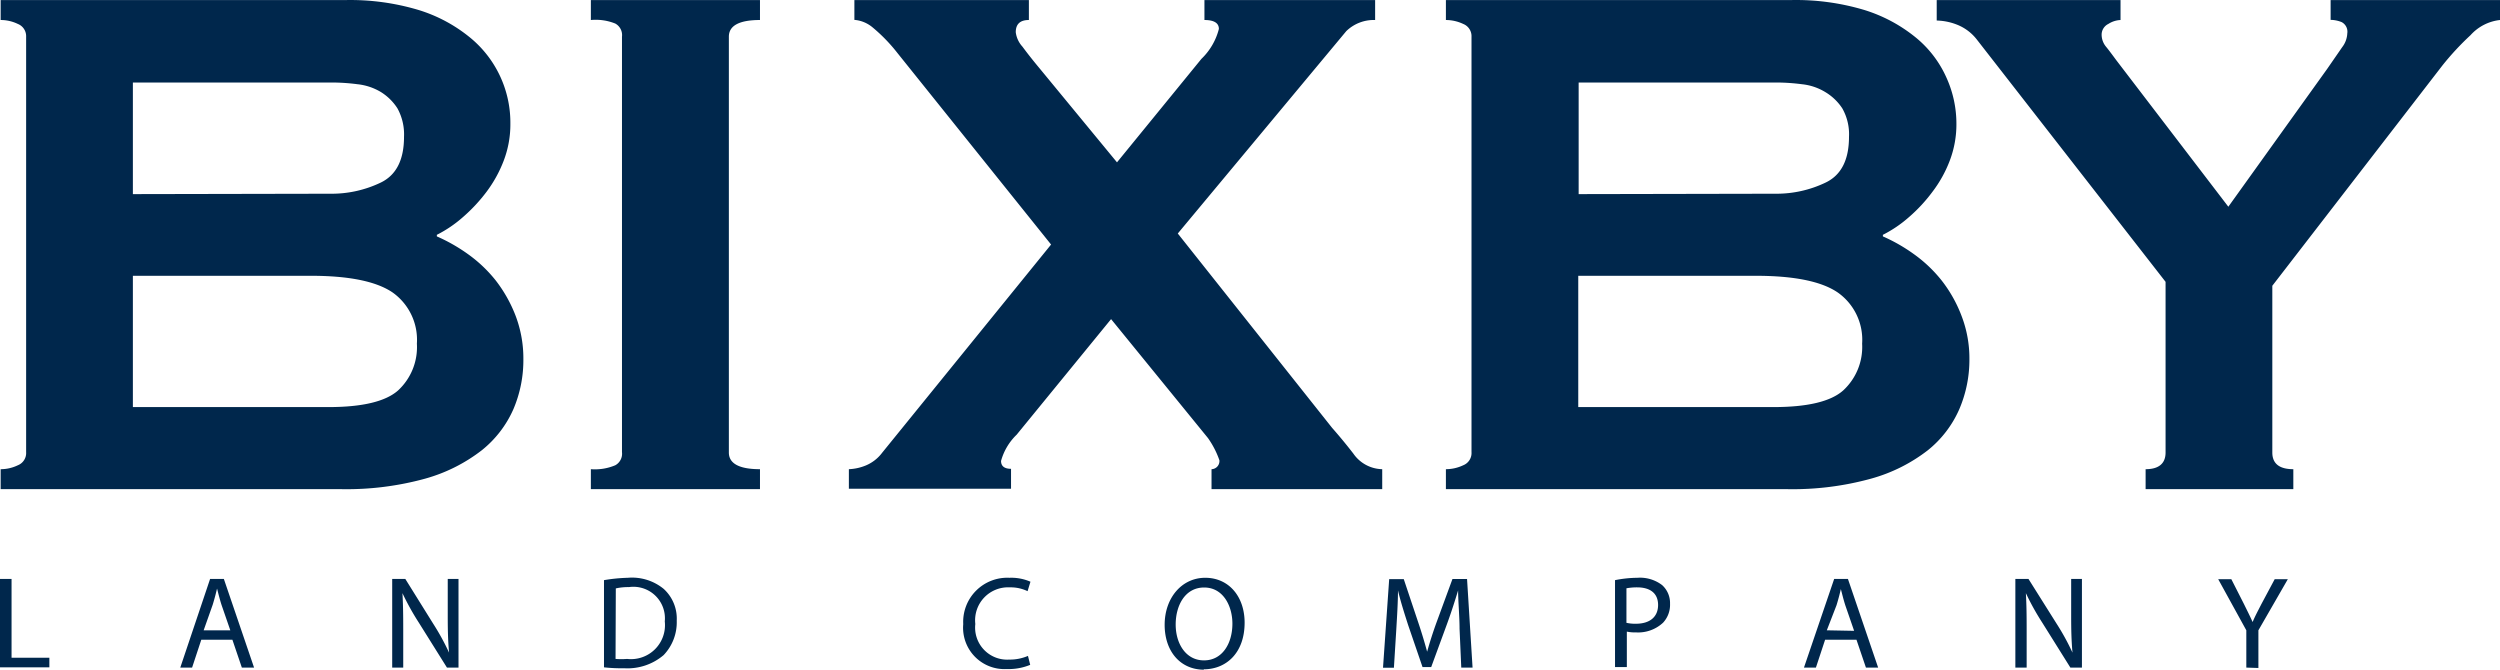 <?xml version="1.0" encoding="UTF-8"?> <svg xmlns="http://www.w3.org/2000/svg" width="190.4" height="51.004" viewBox="0 0 190.4 51.004"><path d="M1.36 1.824a3 3 0 00-1.31-.3V.004h26.3a18.13 18.13 0 015.54.76 11.53 11.53 0 013.89 2.08 8.37 8.37 0 013.09 6.56 7.75 7.75 0 01-.51 2.84 9.69 9.69 0 01-1.31 2.37 12.47 12.47 0 01-1.78 1.91 9.39 9.39 0 01-2 1.36v.12a13 13 0 012.37 1.35 10.44 10.44 0 012.11 2 10.56 10.56 0 011.52 2.7 9.16 9.16 0 01.59 3.3 9.53 9.53 0 01-.76 3.81 8.26 8.26 0 01-2.41 3.13 12.51 12.51 0 01-4.31 2.16 22.55 22.55 0 01-6.39.8H.05v-1.52a3 3 0 001.31-.3 1 1 0 00.63-1V2.794a1 1 0 00-.63-.97zm23.81 12.93a8.63 8.63 0 003.83-.85c1.18-.57 1.77-1.73 1.77-3.49a4.11 4.11 0 00-.5-2.16A4 4 0 0029 7.004a4.36 4.36 0 00-1.78-.59 15.22 15.22 0 00-2-.13h-15.1v8.5zM25 31.004q3.89 0 5.32-1.27a4.49 4.49 0 001.43-3.56 4.42 4.42 0 00-1.85-3.9q-1.875-1.275-6.26-1.27H10.12v10zm20 4.73a4 4 0 001.86-.3 1 1 0 00.51-1V2.794a1 1 0 00-.51-1 4 4 0 00-1.86-.27V.004h12.88v1.52c-1.58 0-2.37.43-2.37 1.27v31.67c0 .84.79 1.27 2.37 1.27v1.52H45zm33.36-34.21q-1 0-1 .93a2 2 0 00.51 1.1c.34.46.76 1 1.27 1.61l5.93 7.2 6.43-7.88a4.8 4.8 0 001.33-2.28c0-.45-.37-.68-1.1-.68V.004h13v1.52a3 3 0 00-2.2.85L89.7 17.784l11.76 14.81c.45.51 1 1.16 1.61 1.95a2.74 2.74 0 002.2 1.19v1.52h-13v-1.52a.62.62 0 00.6-.68 6.77 6.77 0 00-.87-1.69l-7.38-9.06-7.19 8.8a4.4 4.4 0 00-1.19 2c0 .4.26.6.76.6v1.52H64.65v-1.49a3.82 3.82 0 001.23-.26 3 3 0 001.31-1l12.86-15.85-11.68-14.56a12.73 12.73 0 00-1.94-2 2.47 2.47 0 00-1.36-.55V.004h13.29zm33.08.3a3.1 3.1 0 00-1.32-.3V.004h26.31a18.13 18.13 0 015.57.76 11.62 11.62 0 013.89 2.08 8.31 8.31 0 012.32 3 8.49 8.49 0 01.79 3.56 7.75 7.75 0 01-.51 2.84 9.4 9.4 0 01-1.32 2.37 11.93 11.93 0 01-1.77 1.91 9.39 9.39 0 01-2 1.36v.12a12.93 12.93 0 012.36 1.35 10.44 10.44 0 012.11 2 10.27 10.27 0 011.52 2.7 9 9 0 01.6 3.3 9.54 9.54 0 01-.77 3.81 8.23 8.23 0 01-2.4 3.13 12.48 12.48 0 01-4.32 2.16 22.43 22.43 0 01-6.38.8h-26v-1.52a3.1 3.1 0 001.32-.3 1 1 0 00.63-1V2.794a1 1 0 00-.63-.97zm23.8 12.93a8.63 8.63 0 003.8-.85c1.19-.57 1.78-1.73 1.78-3.49a4 4 0 00-.51-2.16 4 4 0 00-1.31-1.25 4.26 4.26 0 00-1.77-.59 15.37 15.37 0 00-2-.13h-15v8.5zm-.18 16.25c2.59 0 4.37-.42 5.32-1.27a4.5 4.5 0 001.44-3.56 4.4 4.4 0 00-1.86-3.9q-1.86-1.27-6.25-1.27H120.2v10zm15.49-28a3.57 3.57 0 00-1.44-1.1 4.48 4.48 0 00-1.61-.34V.004h14v1.52a1.87 1.87 0 00-.93.3.91.91 0 00-.51.8 1.45 1.45 0 00.34.94c.23.28.48.62.76 1l8.55 11.18 7.53-10.5 1.14-1.65a1.85 1.85 0 00.39-1.06.82.82 0 00-.43-.85 2.29 2.29 0 00-.84-.17V.004h12.9v1.52a3.53 3.53 0 00-2.24 1.15 21 21 0 00-2.16 2.33l-12.94 16.76v12.7c0 .84.53 1.27 1.6 1.27v1.52h-11.25v-1.52c1 0 1.52-.43 1.52-1.27v-13zM0 44.094h.88v6h2.88v.73H0zm15.33 4.63l-.7 2.12h-.9l2.27-6.75h1.05l2.3 6.75h-.93l-.72-2.12zm2.21-.72l-.67-1.94c-.14-.44-.24-.85-.34-1.24-.09.39-.2.81-.33 1.23l-.69 1.95zm12.33 2.84v-6.75h1l2.13 3.42a18.11 18.11 0 011.2 2.19c-.08-.9-.1-1.72-.1-2.76v-2.85h.82v6.75h-.88l-2.14-3.42a19.61 19.61 0 01-1.25-2.25c.05.86.06 1.67.06 2.79v2.88zM46 44.184a12.71 12.71 0 011.81-.18 3.81 3.81 0 012.73.84 3.06 3.06 0 011 2.43 3.61 3.61 0 01-1 2.62 4.24 4.24 0 01-3 1 12.18 12.18 0 01-1.54-.07zm.88 6a5.649 5.649 0 00.88 0 2.59 2.59 0 002.87-2.86 2.4 2.4 0 00-2.73-2.61 4.22 4.22 0 00-1 .1zm31.58.45a4.28 4.28 0 01-1.78.32 3.15 3.15 0 01-3.32-3.42 3.36 3.36 0 013.52-3.53 3.65 3.65 0 011.6.3l-.22.72a2.94 2.94 0 00-1.35-.29 2.51 2.51 0 00-2.63 2.79 2.44 2.44 0 002.58 2.71 3.5 3.5 0 001.43-.28zm13.24.37c-1.79 0-3-1.38-3-3.42s1.3-3.58 3.09-3.58 3 1.42 3 3.42c0 2.31-1.41 3.55-3.12 3.55zm0-.71c1.38 0 2.16-1.27 2.16-2.8 0-1.34-.7-2.75-2.15-2.75s-2.17 1.36-2.17 2.82.78 2.73 2.15 2.73zm19.46-2.41c0-.94-.11-2.09-.11-2.92-.24.79-.51 1.64-.85 2.57l-1.2 3.27h-.66l-1.1-3.21c-.32-1-.58-1.82-.77-2.63 0 .85-.07 2-.13 3l-.18 2.89h-.83l.47-6.75h1.11l1.09 3.26c.28.83.5 1.57.69 2.27.19-.68.42-1.42.73-2.27l1.2-3.27h1.11l.42 6.75h-.86zm11.84-3.7a9 9 0 011.7-.18 2.77 2.77 0 011.89.56 1.84 1.84 0 01.6 1.42 2 2 0 01-.53 1.44 2.79 2.79 0 01-2.06.74 3 3 0 01-.7-.06v2.7h-.9zm.87 3.25a3 3 0 00.72.07c1.06 0 1.69-.52 1.69-1.43s-.63-1.34-1.59-1.34a4.379 4.379 0 00-.82.07zm15.13 1.29l-.7 2.12h-.91l2.3-6.75h1.05l2.3 6.75h-.93l-.72-2.12zm2.21-.68l-.67-1.94c-.14-.44-.24-.85-.34-1.24-.09.39-.2.81-.33 1.23l-.74 1.91zm12.28 2.8v-6.75h1l2.15 3.42a18.112 18.112 0 011.2 2.19c-.08-.9-.1-1.72-.1-2.76v-2.85h.82v6.75h-.88l-2.14-3.42a19.613 19.613 0 01-1.25-2.25c.05.86.06 1.67.06 2.79v2.88zm17.59 0v-2.84l-2.14-3.89h1l.95 1.87c.25.51.46.92.67 1.39.18-.44.42-.88.68-1.39l1-1.87h1l-2.24 3.89v2.87z" fill="#00274c"></path></svg> 